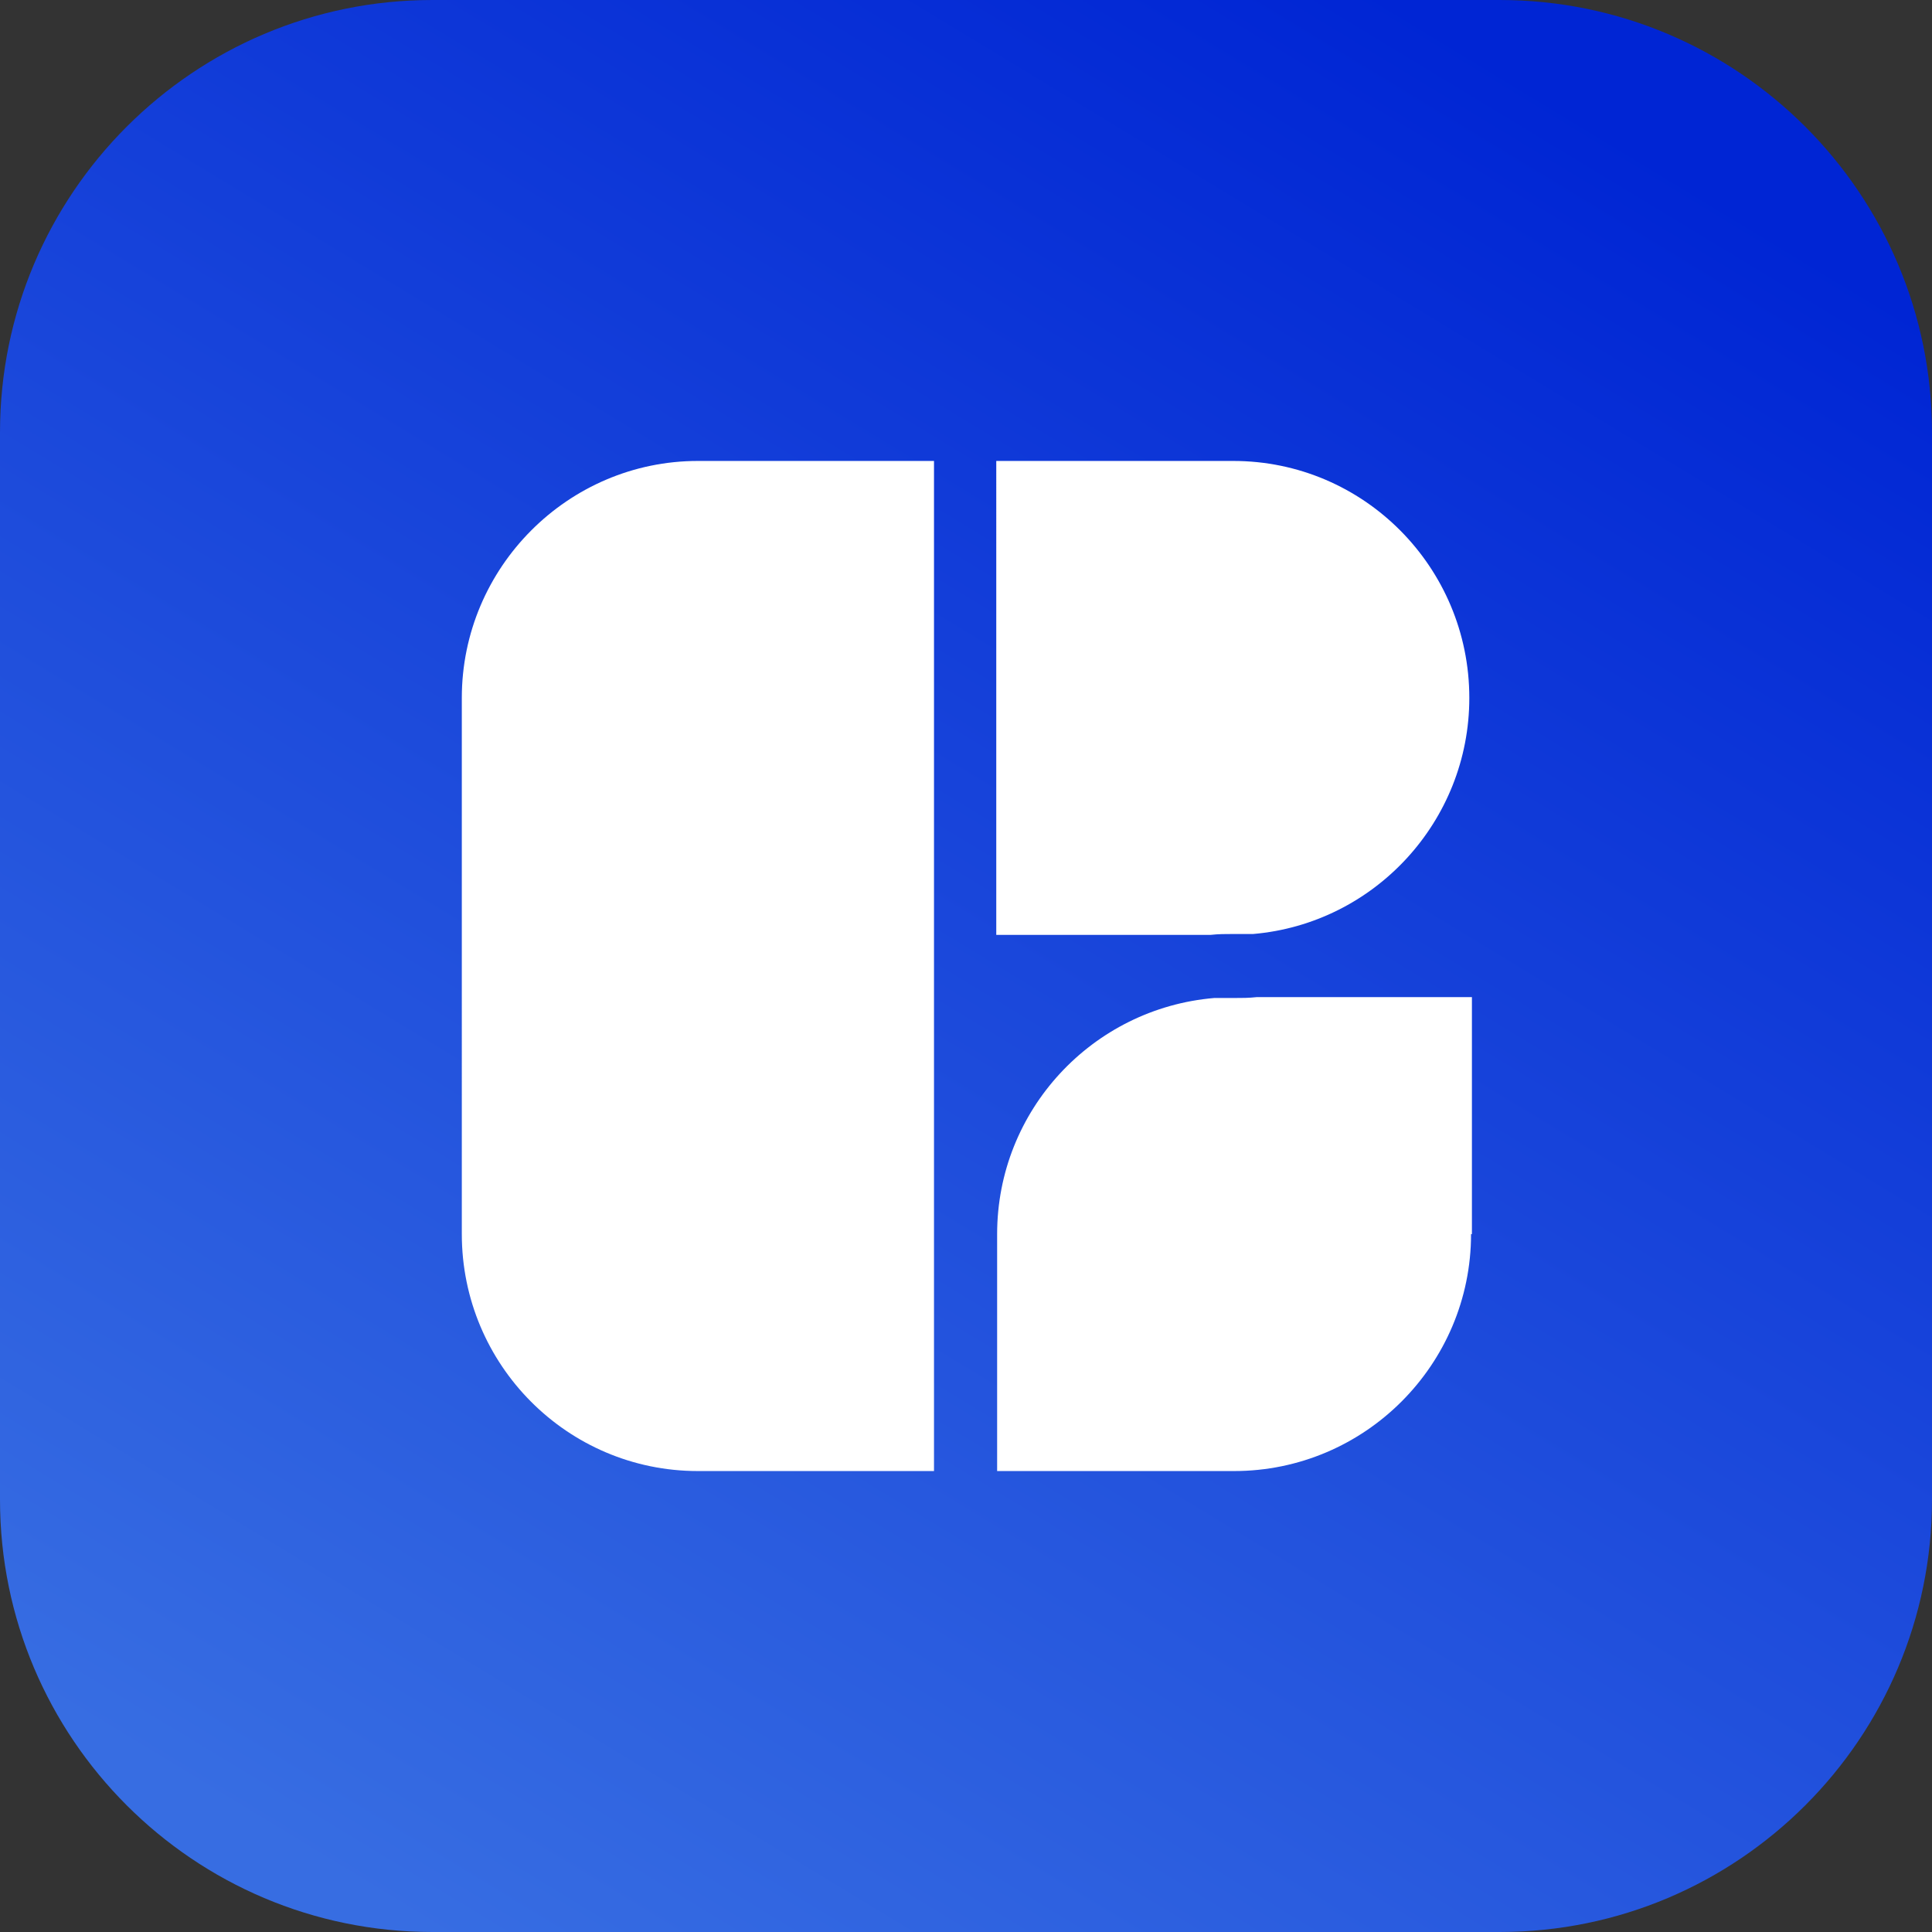 <?xml version="1.0" encoding="UTF-8"?> <svg xmlns="http://www.w3.org/2000/svg" xmlns:xlink="http://www.w3.org/1999/xlink" version="1.1" id="Layer_1" x="0px" y="0px" viewBox="0 0 223.4 223.4" style="enable-background:new 0 0 223.4 223.4;" xml:space="preserve"><rect x="0" y="0" width="223.4" height="223.4" fill="#333333" stroke="none"/> <style type="text/css"> .st0{fill:url(#SVGID_1_);} .st1{fill:url(#SVGID_00000152947136904239260400000014170122754623990410_);} .st2{fill:url(#SVGID_00000022545722385684600810000018152128446225128363_);} .st3{fill:url(#SVGID_00000005968231737404068700000011998515173510293660_);} .st4{fill:url(#SVGID_00000104689923259828761340000012864172015470500491_);} .st5{fill:url(#SVGID_00000147201095347801321190000014720462509722614957_);} .st6{fill:#FFFFFF;} .st7{fill:url(#SVGID_00000163775134349039772280000002771891756173498531_);} .st8{fill:url(#SVGID_00000039118533208258533680000013097945630347254195_);} .st9{fill:url(#SVGID_00000101104543465726709180000006652119689701314730_);} .st10{fill:url(#SVGID_00000011009114066904664140000004730200302169404847_);} .st11{fill:url(#SVGID_00000142899214574999804920000012387368650531169720_);} .st12{fill:url(#SVGID_00000034088275367403566940000002692744896802042028_);} .st13{fill:url(#SVGID_00000144336248411002607500000017853781563049468803_);} .st14{fill:url(#SVGID_00000054240086007050470820000018176572108707776916_);} .st15{fill:url(#SVGID_00000155110426663579594430000001724827944410575016_);} .st16{fill:url(#SVGID_00000160902499016786043880000003390051143019616916_);} .st17{fill:url(#SVGID_00000146494277928038821380000003751061756169319335_);} .st18{fill:url(#SVGID_00000085241425975498656850000010294882206153532856_);} .st19{fill:url(#SVGID_00000096055252725251693020000012491142886425382327_);} .st20{fill:url(#SVGID_00000168084923403890670070000017859196573704342202_);} .st21{fill:url(#SVGID_00000005258074549669530070000003320638180485913478_);} </style> <g id="Artwork_7_00000104686477215902338870000007578101722765801873_"> <g id="Artwork_7_00000030447636526215586710000001453720094385464455_"> <g> <linearGradient id="SVGID_1_" gradientUnits="userSpaceOnUse" x1="45.281" y1="221.233" x2="174.736" y2="7.828"> <stop offset="0" style="stop-color:#376DE2"></stop> <stop offset="1" style="stop-color:#0025D4"></stop> </linearGradient> <path class="st0" d="M173.4,223.4H50c-27.6,0-50-22.4-50-50V50C0,22.4,22.4,0,50,0h123.4c27.6,0,50,22.4,50,50v123.4 C223.4,201,201,223.4,173.4,223.4z"></path> <path class="st6" d="M115.3,53.3h27.3c15.1,0,27.3,12.3,27.3,27.4c0,14.3-11,26.1-25,27.3h-2.3c-0.9,0-1.7,0-2.6,0.1h-24.8V53.3z M108,170.1H80.7c-15.1,0-27.3-12.3-27.3-27.4V80.7c0-15.1,12.3-27.4,27.3-27.4H108v62.1v27.3V170.1z M170.1,142.7 c0,15.1-12.3,27.4-27.4,27.4h-27.4v-27.4c0-14.3,11-26.1,25.1-27.3h2.3c0.9,0,1.7,0,2.6-0.1h24.9V142.7z"></path> </g> </g> </g> </svg> 
